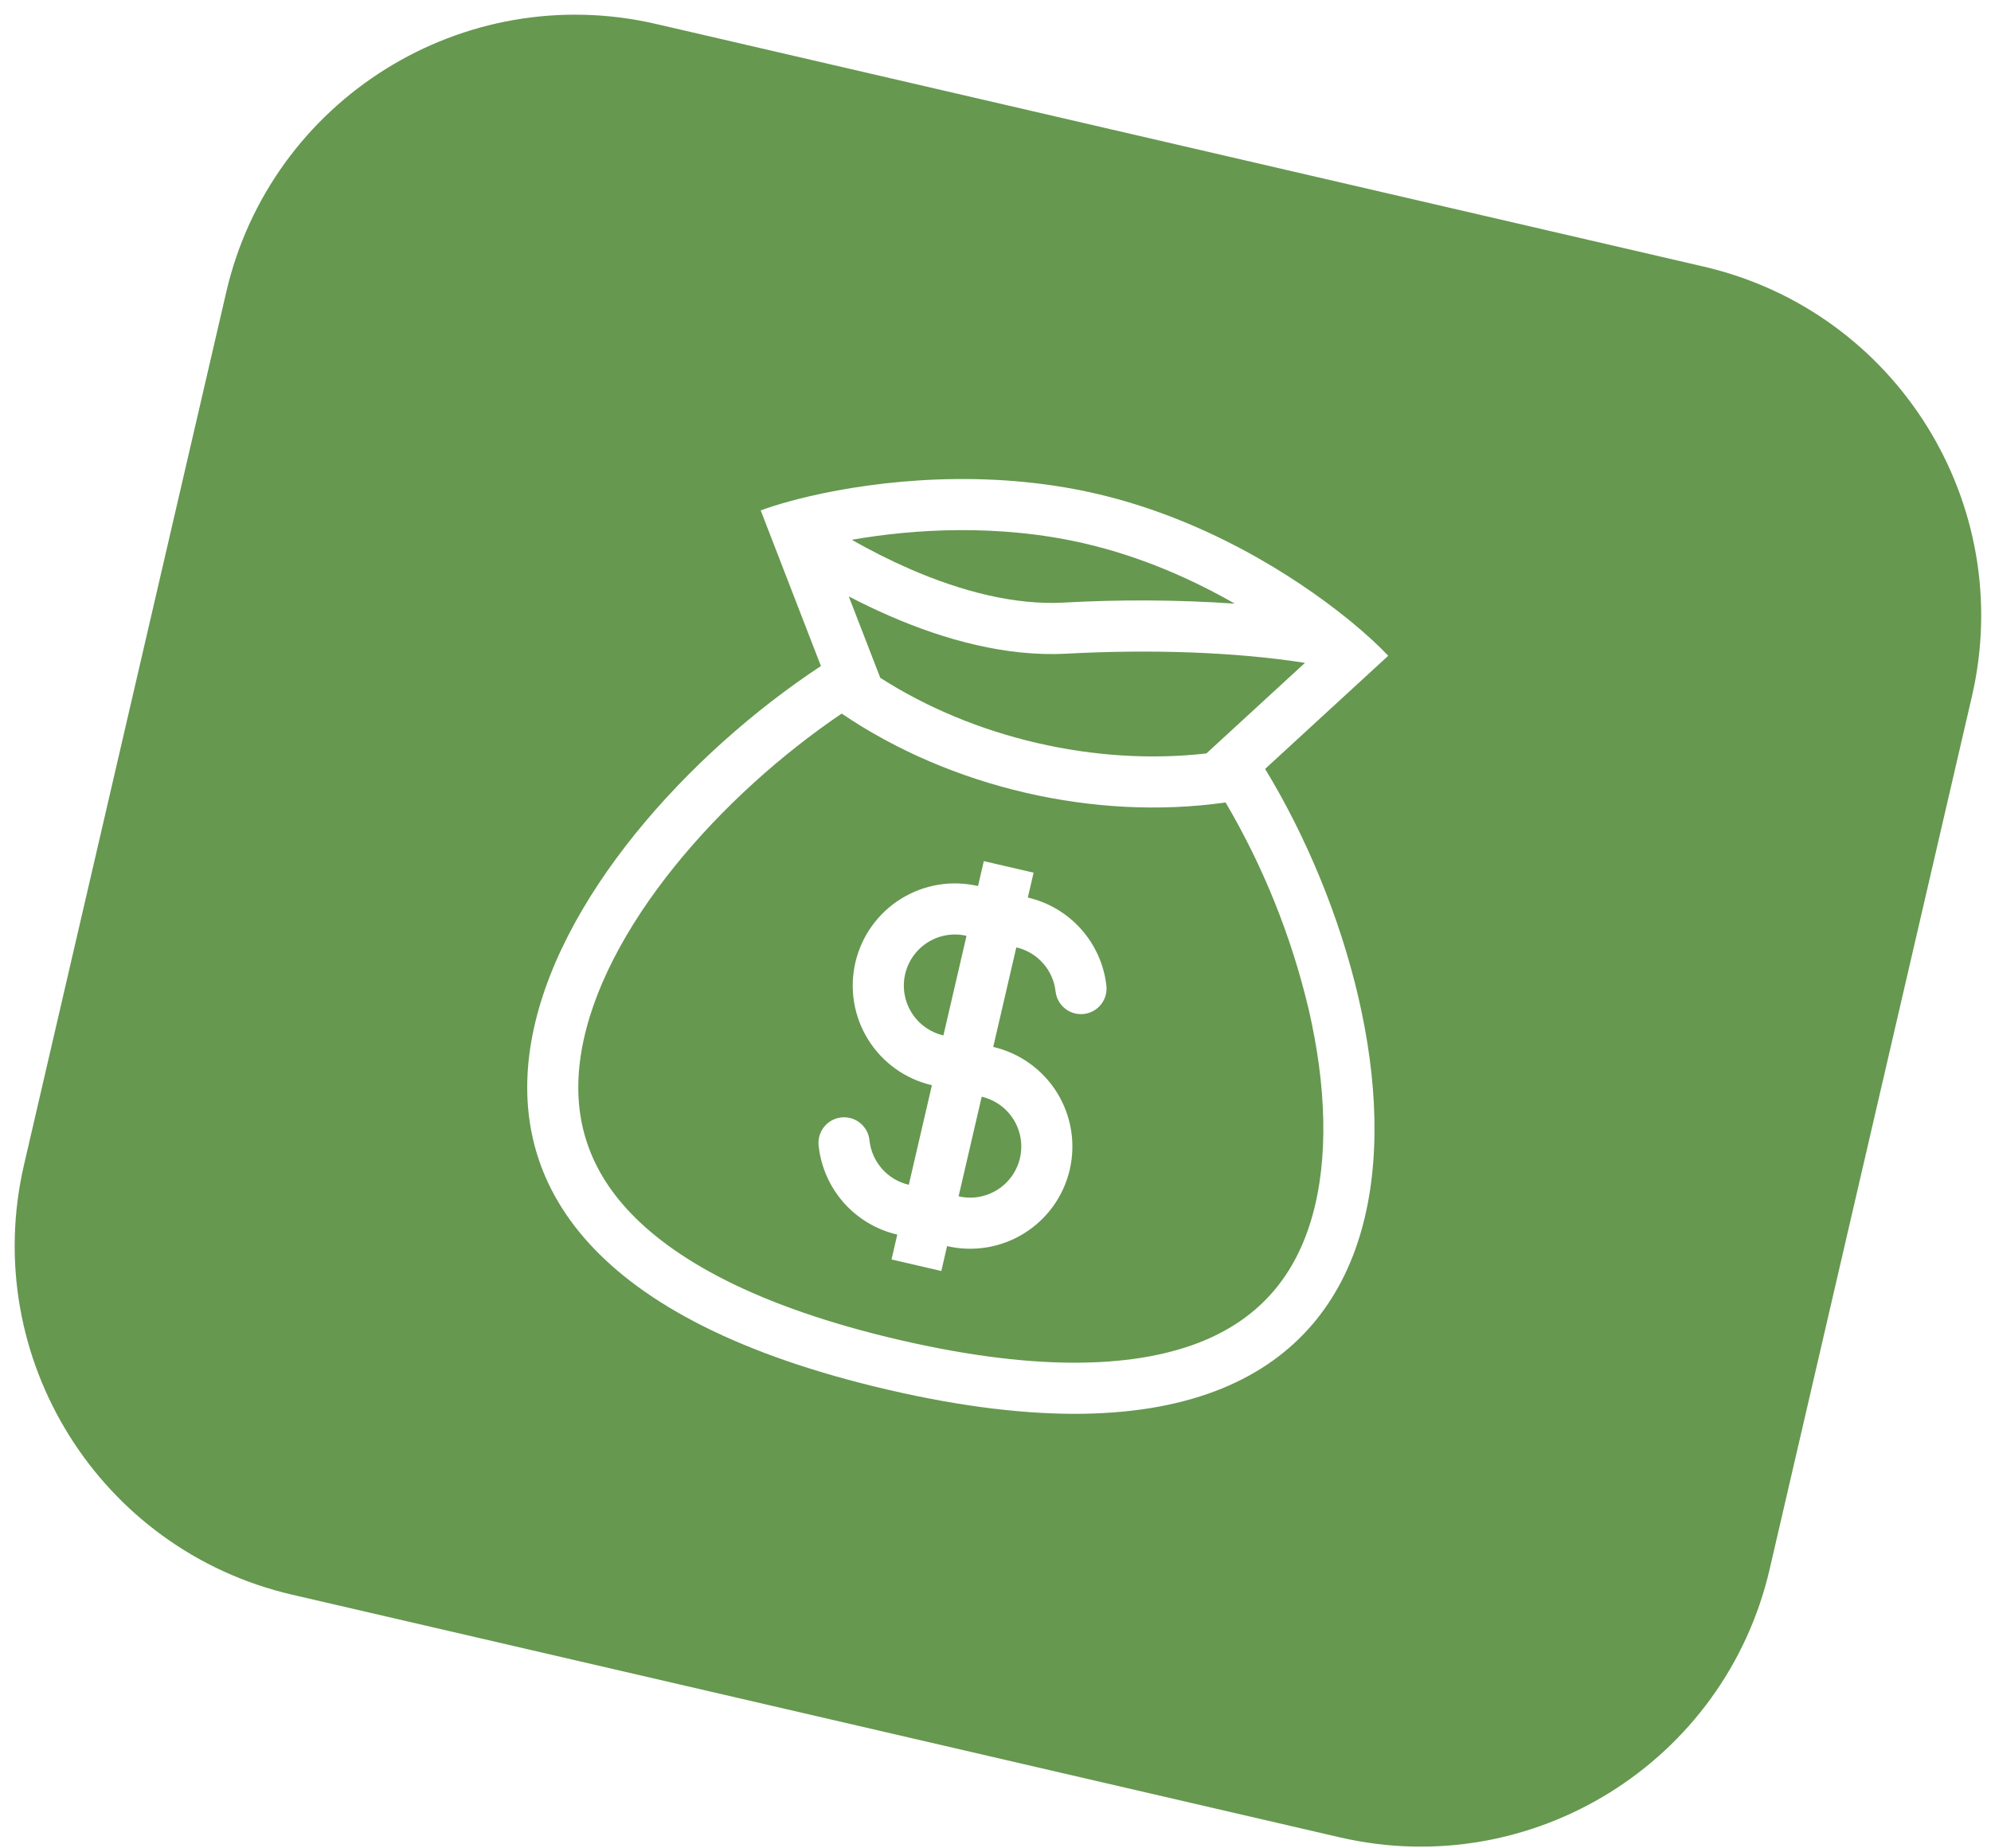 <svg xmlns="http://www.w3.org/2000/svg" width="70" height="65" viewBox="0 0 70 65" fill="none"><path fill-rule="evenodd" clip-rule="evenodd" d="M7.954 10.275C9.524 3.496 16.293 -0.727 23.072 0.844L59.897 9.375C66.676 10.946 70.898 17.715 69.328 24.494L62.218 55.181C60.648 61.961 53.879 66.183 47.099 64.612L10.275 56.081C3.496 54.51 -0.727 47.741 0.844 40.962L7.954 10.275ZM38.899 34.664C38.816 33.926 38.505 33.231 38.011 32.676C37.516 32.12 36.862 31.732 36.137 31.564L36.34 30.689L34.589 30.283L34.386 31.159C33.458 30.944 32.481 31.106 31.672 31.611C30.863 32.115 30.288 32.921 30.073 33.849C29.858 34.778 30.02 35.754 30.525 36.563C31.03 37.372 31.835 37.948 32.764 38.163L31.952 41.665C31.191 41.488 30.654 40.852 30.571 40.115C30.561 39.995 30.527 39.879 30.471 39.772C30.415 39.666 30.338 39.572 30.245 39.495C30.153 39.419 30.045 39.362 29.93 39.328C29.815 39.294 29.694 39.283 29.575 39.297C29.455 39.31 29.34 39.348 29.235 39.406C29.13 39.465 29.038 39.544 28.965 39.639C28.891 39.734 28.837 39.843 28.806 39.959C28.776 40.076 28.768 40.197 28.785 40.316C28.868 41.054 29.179 41.749 29.673 42.305C30.168 42.86 30.822 43.248 31.547 43.416L31.344 44.291L33.095 44.697L33.298 43.821C34.226 44.037 35.203 43.874 36.011 43.369C36.82 42.865 37.396 42.06 37.611 41.131C37.826 40.202 37.663 39.226 37.159 38.417C36.654 37.608 35.849 37.033 34.92 36.817L35.732 33.316C36.094 33.399 36.421 33.593 36.668 33.871C36.916 34.148 37.071 34.496 37.112 34.865C37.139 35.102 37.259 35.319 37.445 35.467C37.537 35.541 37.643 35.596 37.756 35.628C37.87 35.661 37.989 35.671 38.106 35.658C38.223 35.645 38.337 35.609 38.44 35.552C38.543 35.495 38.634 35.418 38.708 35.325C38.782 35.233 38.836 35.127 38.869 35.014C38.902 34.901 38.912 34.782 38.899 34.664ZM33.981 32.91C33.516 32.802 33.028 32.883 32.624 33.136C32.219 33.388 31.932 33.791 31.824 34.255C31.716 34.719 31.798 35.208 32.05 35.612C32.302 36.017 32.705 36.304 33.169 36.412L33.981 32.91ZM33.703 42.07C34.168 42.178 34.656 42.097 35.06 41.844C35.465 41.592 35.752 41.19 35.86 40.725C35.968 40.261 35.886 39.773 35.634 39.368C35.382 38.964 34.979 38.676 34.515 38.568L33.703 42.07ZM38.541 17.361C34.684 16.468 30.871 16.894 28.479 17.448C28.241 17.503 28.018 17.56 27.809 17.617C27.388 17.729 27.03 17.845 26.745 17.949L28.862 23.422C19.509 29.592 10.262 44.017 31.24 48.877C52.217 53.737 50.169 36.389 44.479 27.04L48.808 23.061C48.499 22.732 48.048 22.31 47.478 21.842L47.371 21.756C45.474 20.223 42.318 18.236 38.541 17.361ZM45.88 23.311L42.415 26.496C38.514 26.942 34.254 25.955 30.949 23.837L29.841 20.973C30.314 21.22 30.795 21.45 31.284 21.663C33.224 22.507 35.392 23.1 37.494 22.988C40.437 22.828 43.433 22.926 45.88 23.311ZM43.09 28.22C38.497 28.873 33.43 27.699 29.592 25.094C27.484 26.522 25.397 28.39 23.735 30.447C21.992 32.605 20.805 34.861 20.447 36.946C20.101 38.952 20.507 40.829 22.032 42.508C23.625 44.261 26.58 45.952 31.644 47.126C36.704 48.298 40.09 48.058 42.278 47.166C44.377 46.309 45.564 44.777 46.13 42.793C46.718 40.737 46.632 38.174 46.008 35.485C45.403 32.931 44.419 30.482 43.09 28.22ZM32 20.014C31.289 19.704 30.599 19.354 29.947 18.983C32.111 18.603 35.118 18.413 38.135 19.112C40.113 19.571 41.913 20.37 43.412 21.228C41.409 21.091 39.401 21.079 37.397 21.191C35.678 21.285 33.802 20.797 32 20.014Z" fill="#669850"></path></svg>